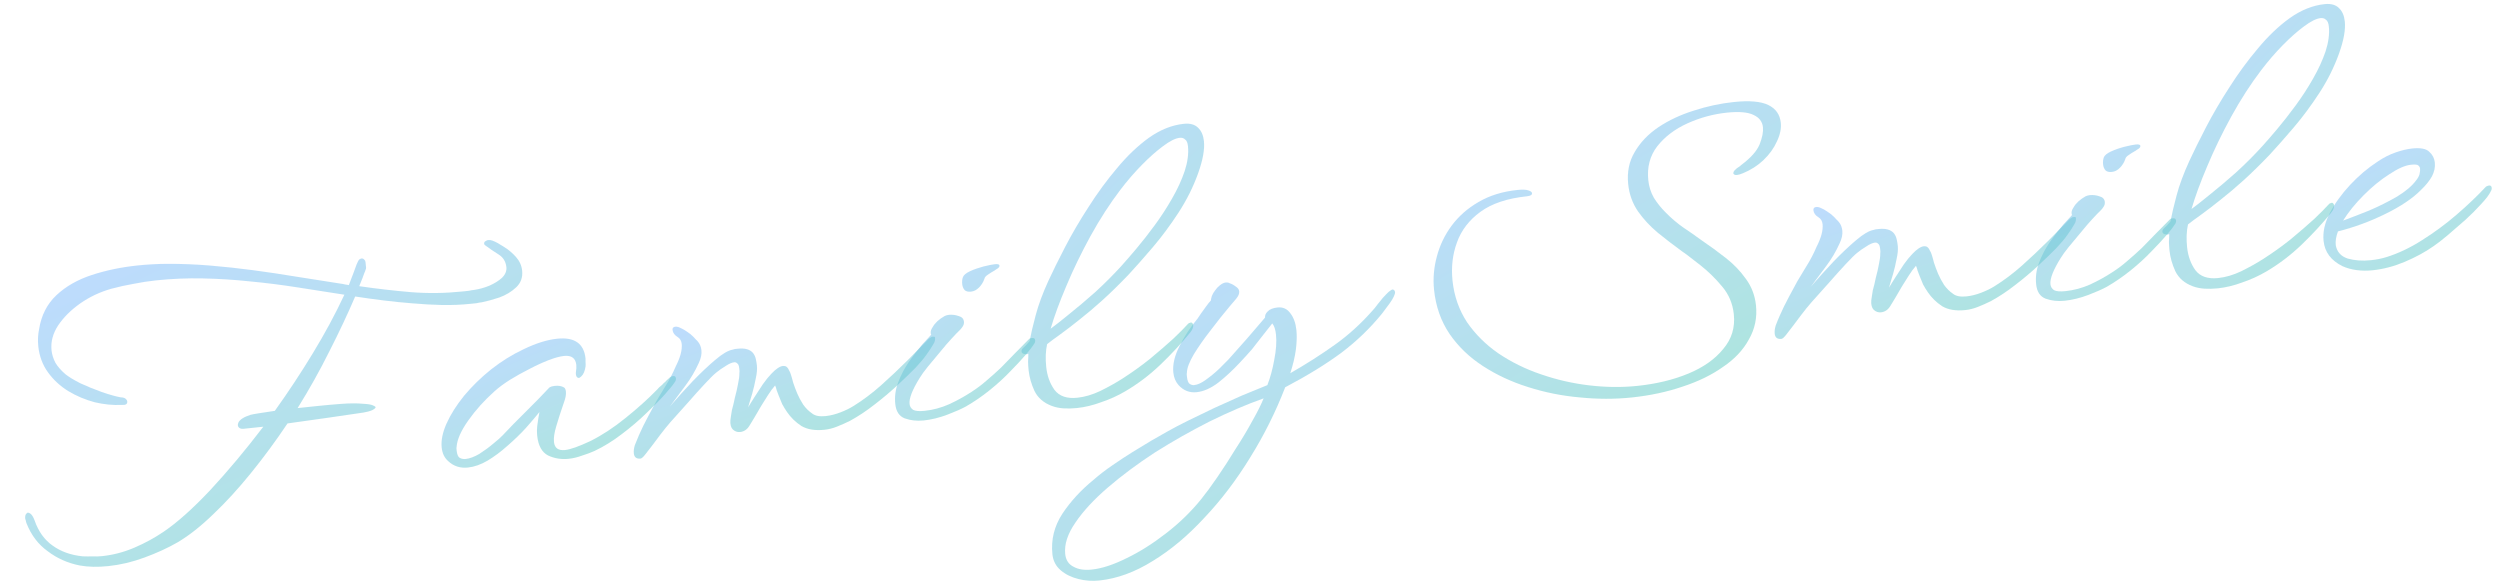 <svg width="878" height="206" viewBox="0 0 878 206" fill="none" xmlns="http://www.w3.org/2000/svg">
<path opacity="0.5" d="M833.339 94.911C831.387 95.116 829.498 95.099 827.671 94.862C825.844 94.625 824.165 94.157 822.633 93.46C818.65 91.475 816.453 88.531 816.044 84.627C815.723 81.572 816.416 78.368 818.124 75.014C819.907 71.566 822.302 68.226 825.309 64.993C828.317 61.761 831.547 59.019 835 56.769C837.082 55.35 839.2 54.269 841.353 53.529C843.506 52.788 845.431 52.329 847.128 52.151C850.099 51.839 852.113 52.228 853.171 53.318C854.305 54.315 854.953 55.577 855.113 57.104C855.282 58.717 854.938 60.34 854.08 61.975C853.212 63.524 851.921 65.119 850.205 66.757C847.256 69.726 843.088 72.523 837.701 75.148C832.398 77.763 826.863 79.803 821.096 81.266C820.426 83.052 820.166 84.667 820.318 86.109C820.737 88.468 822.145 90.036 824.544 90.814C827.018 91.498 829.698 91.689 832.583 91.386C833.602 91.28 834.573 91.135 835.498 90.952C836.422 90.769 837.3 90.548 838.131 90.29C842.285 88.996 846.453 87.014 850.635 84.344C854.901 81.666 858.962 78.666 862.818 75.344C866.674 72.022 870.105 68.745 873.113 65.512C873.604 65.289 873.934 65.168 874.104 65.151C874.698 65.088 875.026 65.354 875.089 65.948C875.133 66.373 875.008 66.815 874.713 67.275C874.226 68.356 873.133 69.8 871.435 71.608C869.822 73.408 867.959 75.276 865.846 77.214C863.724 79.067 861.639 80.873 859.593 82.632C857.623 84.298 855.956 85.588 854.594 86.503C851.717 88.521 848.388 90.329 844.609 91.927C840.83 93.524 837.073 94.519 833.339 94.911ZM822.887 77.474C825.531 76.51 828.582 75.332 832.04 73.94C835.488 72.463 838.75 70.834 841.823 69.052C844.888 67.186 847.133 65.278 848.558 63.326C849.166 62.576 849.562 61.848 849.745 61.143C849.92 60.352 849.98 59.702 849.927 59.193C849.882 58.769 849.672 58.405 849.297 58.101C849.007 57.788 848.14 57.707 846.698 57.859C844.661 58.072 842.119 59.197 839.072 61.233C836.016 63.184 833.014 65.644 830.065 68.613C827.192 71.488 824.799 74.442 822.887 77.474Z" fill="url(#paint0_linear_28_3)"/>
<path opacity="0.5" d="M778.89 101.267C777.277 101.436 775.694 101.473 774.14 101.379C772.67 101.276 771.31 100.99 770.06 100.52C767.202 99.447 765.172 97.687 763.971 95.239C762.856 92.782 762.173 90.365 761.924 87.989C761.808 86.885 761.744 85.862 761.731 84.92C761.802 83.969 761.836 83.064 761.832 82.207C761.586 82.318 761.379 82.383 761.209 82.401C761.03 82.334 760.856 82.309 760.686 82.327C759.905 82.237 759.487 81.938 759.434 81.429C759.389 81.004 759.561 80.6 759.95 80.216C760.187 80.02 760.538 79.683 761.002 79.205C761.543 78.633 761.965 78.16 762.269 77.785C762.708 75.422 763.419 72.388 764.403 68.681C765.387 64.974 766.891 60.912 768.916 56.495C770.453 53.159 772.4 49.223 774.755 44.685C777.111 40.148 779.839 35.486 782.941 30.699C786.033 25.827 789.373 21.272 792.962 17.035C796.541 12.712 800.285 9.145 804.194 6.332C808.188 3.511 812.264 1.882 816.423 1.446C818.629 1.214 820.309 1.681 821.461 2.848C822.604 3.929 823.282 5.488 823.496 7.525C823.799 10.41 823.121 14.171 821.462 18.806C819.736 23.621 817.432 28.238 814.55 32.659C811.667 37.08 808.66 41.128 805.528 44.803C802.395 48.478 799.596 51.646 797.13 54.307C794.038 57.549 791.004 60.527 788.028 63.242C785.128 65.863 782.41 68.164 779.872 70.147C777.419 72.12 775.156 73.859 773.083 75.363C771.086 76.774 769.534 77.924 768.426 78.812C767.902 81.184 767.797 83.855 768.108 86.825C768.438 89.965 769.406 92.652 771.013 94.886C772.705 97.111 775.376 98.032 779.025 97.649C781.656 97.373 784.361 96.574 787.139 95.253C789.994 93.838 792.547 92.412 794.799 90.975C798.176 88.818 801.409 86.506 804.496 84.037C807.574 81.483 810.288 79.139 812.639 77.005C814.98 74.786 816.649 73.109 817.645 71.975C817.949 71.6 818.228 71.399 818.483 71.372C818.728 71.261 818.894 71.201 818.979 71.192C819.421 71.317 819.669 71.634 819.722 72.143C819.802 72.907 819.462 73.758 818.703 74.695C815.588 78.54 812.121 82.293 808.301 85.954C804.481 89.616 800.348 92.752 795.903 95.363C793.236 96.93 790.41 98.213 787.426 99.213C784.536 100.288 781.691 100.973 778.89 101.267ZM769.66 73.406C771.175 72.303 773.315 70.62 776.081 68.356C778.931 66.084 782.005 63.488 785.302 60.568C788.591 57.563 791.658 54.495 794.504 51.365C795.965 49.753 797.726 47.724 799.786 45.277C801.922 42.736 804.078 39.979 806.254 37.005C808.506 33.937 810.537 30.807 812.347 27.614C814.233 24.327 815.699 21.127 816.746 18.014C817.783 14.817 818.164 11.902 817.888 9.271C817.763 8.083 817.424 7.304 816.87 6.933C816.392 6.468 815.771 6.276 815.008 6.356C813.48 6.516 811.523 7.494 809.138 9.289C806.828 10.989 804.355 13.18 801.719 15.858C799.082 18.538 796.558 21.462 794.145 24.633C790.449 29.482 786.943 34.912 783.627 40.923C780.387 46.84 777.567 52.67 775.166 58.413C772.757 64.072 770.921 69.069 769.66 73.406Z" fill="url(#paint1_linear_28_3)"/>
<path opacity="0.5" d="M741.712 60.379C740.694 60.486 739.946 60.307 739.468 59.843C738.981 59.293 738.693 58.594 738.604 57.745C738.506 56.812 738.591 55.988 738.86 55.273C739.128 54.559 739.957 53.871 741.346 53.211C742.82 52.541 744.393 51.99 746.063 51.557C747.819 51.116 749.163 50.846 750.097 50.748C751.115 50.641 751.647 50.8 751.691 51.224C751.727 51.564 751.546 51.883 751.148 52.182C750.987 52.285 750.746 52.439 750.425 52.644C750.188 52.84 749.866 53.046 749.46 53.26C748.892 53.577 748.249 53.988 747.53 54.492C746.886 54.903 746.506 55.372 746.39 55.899C745.997 57.056 745.373 58.065 744.52 58.926C743.666 59.788 742.731 60.273 741.712 60.379ZM725.094 105.624C722.718 105.874 720.505 105.634 718.455 104.905C716.49 104.168 715.37 102.483 715.094 99.852C714.827 97.306 715.162 94.783 716.101 92.282C717.04 89.781 718.289 87.376 719.849 85.067C721.493 82.75 723.08 80.696 724.608 78.905C725.917 77.481 726.956 76.342 727.724 75.489C727.631 75.413 727.57 75.248 727.544 74.994C727.472 74.315 727.698 73.605 728.221 72.863C729.012 71.407 730.42 70.102 732.443 68.945C732.935 68.722 733.435 68.584 733.944 68.53C735.048 68.415 736.178 68.553 737.334 68.947C738.482 69.256 739.109 69.919 739.216 70.938C739.279 71.532 739.124 72.106 738.753 72.659C738.382 73.213 738.041 73.635 737.728 73.925C737.102 74.505 736.135 75.508 734.826 76.932C733.593 78.263 732.254 79.819 730.811 81.601C729.359 83.297 727.949 84.99 726.582 86.678C725.29 88.272 724.316 89.618 723.659 90.717C721.089 94.847 719.907 97.889 720.112 99.841C720.201 100.689 720.616 101.375 721.357 101.898C722.174 102.327 723.517 102.444 725.384 102.248C728.354 101.936 731.233 101.162 734.021 99.926C736.884 98.596 739.48 97.165 741.807 95.634C743.737 94.402 745.527 93.056 747.175 91.596C748.909 90.127 750.595 88.62 752.235 87.075C753.866 85.445 755.492 83.773 757.114 82.059C758.821 80.335 760.528 78.612 762.235 76.888C762.48 76.776 762.773 76.703 763.112 76.667C763.791 76.596 764.162 76.858 764.224 77.451C764.278 77.961 764.115 78.45 763.735 78.919C763.297 79.651 762.352 80.866 760.9 82.562C759.447 84.259 757.635 86.208 755.464 88.409C753.377 90.602 750.989 92.783 748.3 94.953C745.61 97.123 742.809 99.047 739.896 100.725C738.355 101.573 736.182 102.531 733.376 103.597C730.571 104.664 727.81 105.339 725.094 105.624Z" fill="url(#paint2_linear_28_3)"/>
<path opacity="0.5" d="M625.655 119.017C624.212 119.169 623.42 118.565 623.277 117.208C623.188 116.359 623.303 115.403 623.62 114.34C624.022 113.268 624.501 112.103 625.055 110.843C625.953 108.776 627.013 106.605 628.233 104.332C629.453 102.059 630.459 100.195 631.25 98.739C631.983 97.547 633.006 95.852 634.32 93.655C635.719 91.449 636.934 89.133 637.967 86.708C638.749 85.168 639.328 83.734 639.704 82.408C640.071 80.996 640.201 79.781 640.094 78.763C639.978 77.66 639.507 76.851 638.681 76.337C637.582 75.68 636.98 74.843 636.873 73.824C636.802 73.145 637.148 72.766 637.912 72.686C638.421 72.632 639.084 72.82 639.901 73.249C640.531 73.526 641.216 73.926 641.958 74.449C642.784 74.963 643.534 75.571 644.208 76.272C644.498 76.585 644.789 76.898 645.079 77.21C645.36 77.438 645.65 77.751 645.95 78.149C646.548 78.944 646.905 79.893 647.021 80.996C647.163 82.354 646.848 83.846 646.074 85.472C644.823 88.263 643.256 90.915 641.375 93.429C639.57 95.85 637.764 98.27 635.959 100.69C638.484 97.765 641.136 94.827 643.915 91.876C646.779 88.915 649.433 86.406 651.877 84.348C654.397 82.196 656.458 80.993 658.062 80.739C658.393 80.618 658.685 80.545 658.94 80.518C659.279 80.483 659.576 80.451 659.831 80.425C662.292 80.166 664.061 80.667 665.137 81.927C665.632 82.562 665.967 83.299 666.141 84.138C666.306 84.893 666.428 85.653 666.508 86.417C666.633 87.605 666.492 89.121 666.085 90.966C665.754 92.716 665.338 94.476 664.837 96.245C664.586 97.129 664.332 97.971 664.072 98.77C663.813 99.57 663.592 100.322 663.408 101.028C663.779 100.474 664.146 99.878 664.508 99.239C664.954 98.592 665.359 97.949 665.721 97.31C666.682 95.837 667.643 94.363 668.603 92.889C669.649 91.407 670.637 90.188 671.566 89.232C673.188 87.518 674.55 86.602 675.654 86.487C675.993 86.451 676.342 86.5 676.699 86.634C677.159 86.929 677.505 87.365 677.737 87.941C678.045 88.424 678.268 88.915 678.406 89.415C678.656 90.161 678.928 91.12 679.223 92.29C679.602 93.451 680.08 94.731 680.655 96.129C681.222 97.443 681.916 98.743 682.738 100.029C683.644 101.307 684.698 102.355 685.899 103.173C686.93 104.008 688.507 104.315 690.629 104.092C692.326 103.914 694.081 103.473 695.895 102.767C697.709 102.062 699.259 101.299 700.546 100.478C703.847 98.415 707.028 96.022 710.089 93.299C713.149 90.575 716.272 87.631 719.458 84.465L726.669 77.144C727.295 76.564 727.82 76.251 728.244 76.207C728.668 76.162 728.932 76.221 729.035 76.382L729.061 76.636C729.088 76.891 729.077 77.192 729.028 77.54C728.978 77.889 728.806 78.293 728.511 78.753C728.006 79.664 727.231 80.861 726.185 82.343C725.14 83.826 723.806 85.424 722.184 87.139C720.401 88.956 718.259 91.026 715.757 93.348C713.254 95.669 710.574 97.924 707.714 100.112C704.94 102.29 702.092 104.177 699.17 105.77C697.62 106.533 696.103 107.207 694.62 107.792C693.137 108.377 691.674 108.745 690.232 108.896C686.922 109.243 684.215 108.798 682.112 107.56C680.084 106.228 678.412 104.602 677.095 102.681C676.488 101.801 675.919 100.874 675.388 99.9C674.933 98.832 674.529 97.845 674.176 96.938C673.935 96.277 673.699 95.658 673.467 95.082C673.311 94.412 673.121 93.831 672.898 93.34C672.053 94.286 671.227 95.403 670.418 96.689C669.609 97.975 668.8 99.261 667.991 100.547C667.115 102.012 666.315 103.383 665.591 104.66C664.858 105.852 664.273 106.815 663.835 107.547C663.026 108.833 661.942 109.547 660.585 109.69C659.651 109.788 658.805 109.49 658.046 108.798C657.371 108.096 657.086 107.011 657.189 105.541C657.23 105.108 657.303 104.586 657.411 103.974C657.518 103.362 657.621 102.707 657.72 102.011C657.903 101.305 658.086 100.599 658.27 99.894C658.444 99.103 658.619 98.313 658.793 97.522C659.227 95.932 659.58 94.394 659.853 92.906C660.202 91.325 660.366 90.021 660.344 88.994C660.393 88.645 660.404 88.344 660.378 88.089C660.351 87.835 660.324 87.58 660.297 87.326C660.2 86.392 659.967 85.816 659.601 85.597C659.311 85.284 658.954 85.15 658.529 85.195C657.681 85.284 656.655 85.734 655.454 86.547C654.243 87.274 653.164 88.031 652.217 88.817C651.346 89.509 649.985 90.853 648.135 92.849C646.362 94.751 644.402 96.93 642.257 99.386C640.104 101.757 638.068 104.03 636.152 106.204C634.927 107.62 633.75 109.073 632.619 110.565C631.565 111.962 630.586 113.266 629.683 114.476C628.705 115.78 627.874 116.854 627.19 117.698C626.506 118.542 625.995 118.982 625.655 119.017Z" fill="url(#paint3_linear_28_3)"/>
<path opacity="0.5" d="M573.116 139.588C567.175 140.211 561.082 140.207 554.838 139.575C548.603 139.028 542.556 137.818 536.696 135.944C530.931 134.147 525.654 131.697 520.867 128.596C516.08 125.494 512.169 121.743 509.133 117.343C506.088 112.857 504.259 107.687 503.644 101.831C503.235 97.927 503.556 94.032 504.607 90.147C505.649 86.176 507.372 82.563 509.776 79.308C512.256 75.959 515.397 73.184 519.199 70.983C523.076 68.689 527.646 67.266 532.908 66.714C534.605 66.535 535.854 66.576 536.653 66.835C537.537 67.086 538.002 67.423 538.046 67.848C538.109 68.442 537.503 68.805 536.23 68.939C529.356 69.66 523.926 71.474 519.941 74.38C515.956 77.287 513.201 80.879 511.677 85.158C510.143 89.351 509.626 93.824 510.124 98.577C510.694 104.008 512.408 108.891 515.265 113.224C518.198 117.464 521.884 121.11 526.322 124.162C530.846 127.206 535.821 129.644 541.247 131.477C546.767 133.386 552.437 134.679 558.257 135.355C564.076 136.032 569.702 136.085 575.134 135.515C581.753 134.821 587.694 133.382 592.957 131.2C598.219 129.017 602.293 126.145 605.18 122.581C608.16 119.094 609.406 115.016 608.916 110.349C608.524 106.615 607.154 103.369 604.806 100.612C602.448 97.771 599.867 95.253 597.063 93.059C596.032 92.224 594.958 91.392 593.841 90.566C592.81 89.73 591.74 88.941 590.633 88.2C587.753 86.099 584.953 83.948 582.234 81.745C579.505 79.457 577.184 76.955 575.268 74.239C573.344 71.437 572.195 68.255 571.821 64.69C571.376 60.447 572.139 56.677 574.11 53.382C576.072 50.001 578.855 47.092 582.461 44.655C586.151 42.208 590.281 40.273 594.851 38.85C599.496 37.333 604.196 36.325 608.948 35.827C614.38 35.257 618.406 35.606 621.028 36.876C623.649 38.145 625.111 40.223 625.414 43.108C625.628 45.145 625.171 47.338 624.045 49.687C623.003 52.027 621.43 54.208 619.326 56.231C617.297 58.16 614.885 59.7 612.089 60.852C611.267 61.195 610.559 61.398 609.964 61.46C609.37 61.523 608.966 61.351 608.752 60.944C608.699 60.435 608.989 59.933 609.623 59.437C609.775 59.249 610.012 59.053 610.334 58.848C610.74 58.633 611.138 58.334 611.527 57.95C614.869 55.455 617.018 53.041 617.974 50.71C618.922 48.294 619.311 46.28 619.142 44.667C618.937 42.715 617.844 41.285 615.861 40.378C613.869 39.386 610.751 39.112 606.508 39.557C601.671 40.065 597.041 41.323 592.618 43.331C588.196 45.34 584.659 48.028 582.01 51.395C579.445 54.752 578.402 58.723 578.883 63.306C579.115 65.512 579.757 67.547 580.811 69.41C581.949 71.264 583.38 73.044 585.104 74.751C587.023 76.695 589.049 78.413 591.179 79.905C593.3 81.313 595.383 82.768 597.428 84.269C600.384 86.276 603.264 88.376 606.069 90.57C608.873 92.764 611.233 95.219 613.148 97.935C615.148 100.643 616.33 103.736 616.696 107.216C617.15 111.544 616.324 115.535 614.219 119.188C612.208 122.916 609.158 126.154 605.071 128.899C601.077 131.721 596.341 134.019 590.865 135.795C585.397 137.656 579.481 138.92 573.116 139.588Z" fill="url(#paint4_linear_28_3)"/>
<path opacity="0.5" d="M386.144 203.864C383.598 204.131 381.135 203.961 378.755 203.353C376.289 202.753 374.208 201.728 372.512 200.275C370.815 198.823 369.846 196.951 369.606 194.66C369.072 189.568 370.246 184.811 373.128 180.39C376.019 176.054 379.639 172.114 383.986 168.569C386.108 166.716 388.371 164.977 390.775 163.352C393.093 161.736 395.421 160.205 397.757 158.758C400.094 157.312 402.312 155.964 404.412 154.714C406.52 153.549 408.464 152.444 410.242 151.4C412.104 150.346 414.463 149.112 417.318 147.697C420.172 146.282 423.235 144.802 426.505 143.258C429.784 141.799 433.02 140.344 436.214 138.893C439.502 137.519 442.464 136.307 445.1 135.258C446.114 132.663 446.919 129.705 447.515 126.382C448.186 122.965 448.392 120.026 448.134 117.565C447.938 115.698 447.499 114.371 446.815 113.585C445.372 115.366 444.085 117.003 442.955 118.494C441.9 119.892 440.803 121.294 439.664 122.701C438.515 124.023 437.092 125.588 435.394 127.396C433.004 129.963 430.502 132.285 427.888 134.361C425.265 136.352 422.724 137.477 420.262 137.735C417.801 137.994 415.7 137.184 413.959 135.308C412.892 134.133 412.265 132.654 412.078 130.872C411.784 128.071 412.491 124.994 414.198 121.64C415.896 118.202 418.041 114.931 420.633 111.827C420.776 111.555 421.147 111.001 421.746 110.166C422.345 109.331 422.981 108.449 423.656 107.52C424.331 106.591 424.863 105.935 425.251 105.551C425.292 105.118 425.408 104.591 425.6 103.97C425.869 103.255 426.269 102.57 426.8 101.914C427.247 101.266 427.788 100.695 428.422 100.199C429.133 99.61 429.827 99.279 430.506 99.208C431.015 99.155 431.453 99.237 431.819 99.457C432.619 99.716 433.347 100.111 434.003 100.643C434.735 101.081 435.137 101.64 435.209 102.318C435.289 103.082 434.949 103.933 434.189 104.871L431.783 107.697C429.799 110.05 427.639 112.765 425.302 115.842C422.956 118.834 420.94 121.705 419.255 124.456C417.655 127.198 416.851 129.342 416.841 130.887C416.783 131.15 416.767 131.41 416.794 131.664C416.821 131.919 416.847 132.173 416.874 132.428C416.999 133.616 417.296 134.4 417.764 134.78C418.318 135.151 418.85 135.31 419.359 135.256C420.632 135.123 422.064 134.458 423.654 133.261C425.329 132.056 426.869 130.779 428.272 129.43C429.751 127.988 430.798 126.934 431.415 126.269C433.645 123.804 435.832 121.344 437.977 118.888C440.112 116.347 442.215 113.896 444.284 111.534C444.203 110.77 444.514 110.051 445.216 109.377C445.908 108.618 447.061 108.154 448.673 107.984C450.54 107.789 452.025 108.448 453.128 109.962C454.316 111.468 455.038 113.451 455.297 115.913C455.501 117.865 455.44 120.145 455.113 122.753C454.778 125.277 454.124 128.048 453.154 131.067C458.819 127.813 464.046 124.476 468.835 121.056C473.625 117.636 478.05 113.611 482.112 108.981C482.576 108.503 483.108 107.847 483.707 107.012C484.391 106.168 485.036 105.371 485.644 104.62C486.413 103.767 487.11 103.051 487.735 102.47C488.445 101.881 488.932 101.615 489.196 101.674C489.638 101.799 489.886 102.116 489.939 102.625C489.975 102.965 489.816 103.496 489.463 104.22C489.186 104.849 488.71 105.629 488.035 106.557C487.36 107.486 486.496 108.649 485.441 110.047C481.263 115.205 476.471 119.826 471.065 123.911C465.65 127.911 459.081 131.947 451.357 136.017C448.053 144.601 443.941 152.84 439.021 160.736C434.185 168.622 428.832 175.662 422.961 181.855C417.183 188.124 411.15 193.176 404.859 197.01C398.578 200.93 392.34 203.214 386.144 203.864ZM383.426 200.031C386.99 199.657 391.055 198.33 395.621 196.049C400.195 193.853 404.783 190.969 409.385 187.397C414.072 183.817 418.238 179.776 421.884 175.275C423.48 173.306 425.356 170.749 427.515 167.606C429.673 164.462 431.814 161.148 433.937 157.665C436.153 154.258 438.124 150.962 439.849 147.778C441.659 144.585 442.971 141.96 443.785 139.901C437.665 142.087 431.301 144.814 424.694 148.081C418.096 151.434 411.699 155.065 405.502 158.975C399.4 162.962 393.909 167.056 389.03 171.257C384.151 175.459 380.375 179.544 377.703 183.514C374.946 187.493 373.745 191.18 374.101 194.574C374.324 196.696 375.295 198.181 377.014 199.031C378.658 199.974 380.795 200.307 383.426 200.031Z" fill="url(#paint5_linear_28_3)"/>
<path opacity="0.5" d="M378.214 143.305C376.602 143.474 375.018 143.512 373.464 143.417C371.994 143.314 370.634 143.028 369.384 142.558C366.526 141.485 364.496 139.725 363.296 137.277C362.18 134.82 361.497 132.403 361.248 130.027C361.132 128.923 361.068 127.901 361.055 126.958C361.127 126.007 361.16 125.102 361.156 124.245C360.911 124.356 360.703 124.421 360.533 124.439C360.354 124.372 360.18 124.347 360.01 124.365C359.229 124.275 358.811 123.976 358.758 123.467C358.713 123.042 358.886 122.638 359.274 122.254C359.511 122.058 359.862 121.721 360.326 121.243C360.867 120.671 361.289 120.198 361.593 119.823C362.032 117.46 362.743 114.426 363.727 110.719C364.711 107.012 366.215 102.95 368.24 98.533C369.778 95.197 371.724 91.261 374.08 86.724C376.435 82.186 379.163 77.524 382.265 72.737C385.357 67.865 388.698 63.31 392.286 59.073C395.865 54.75 399.609 51.183 403.518 48.37C407.512 45.549 411.589 43.92 415.747 43.484C417.954 43.252 419.633 43.719 420.785 44.886C421.928 45.967 422.606 47.526 422.82 49.563C423.123 52.448 422.445 56.209 420.786 60.845C419.06 65.659 416.756 70.277 413.874 74.698C410.992 79.118 407.984 83.166 404.852 86.841C401.72 90.516 398.92 93.684 396.454 96.345C393.362 99.587 390.328 102.565 387.352 105.28C384.453 107.901 381.734 110.202 379.196 112.185C376.743 114.158 374.481 115.897 372.408 117.401C370.411 118.812 368.858 119.962 367.75 120.85C367.227 123.222 367.121 125.893 367.432 128.863C367.762 132.003 368.73 134.69 370.337 136.924C372.029 139.149 374.7 140.07 378.349 139.687C380.98 139.411 383.685 138.612 386.464 137.291C389.318 135.876 391.871 134.45 394.123 133.013C397.5 130.857 400.733 128.544 403.82 126.075C406.898 123.521 409.613 121.177 411.963 119.043C414.304 116.824 415.973 115.147 416.969 114.013C417.273 113.638 417.552 113.437 417.807 113.41C418.053 113.299 418.218 113.239 418.303 113.23C418.745 113.355 418.993 113.672 419.046 114.181C419.126 114.945 418.787 115.796 418.027 116.734C414.912 120.578 411.445 124.331 407.625 127.992C403.805 131.654 399.672 134.79 395.227 137.401C392.56 138.968 389.734 140.252 386.75 141.251C383.86 142.326 381.015 143.011 378.214 143.305ZM368.985 115.444C370.499 114.341 372.639 112.658 375.405 110.394C378.255 108.122 381.329 105.526 384.626 102.606C387.915 99.601 390.982 96.533 393.828 93.403C395.289 91.791 397.05 89.762 399.11 87.315C401.246 84.774 403.402 82.017 405.578 79.043C407.83 75.975 409.861 72.845 411.671 69.652C413.557 66.365 415.024 63.165 416.07 60.052C417.107 56.855 417.488 53.94 417.212 51.309C417.087 50.121 416.748 49.342 416.194 48.971C415.716 48.506 415.096 48.314 414.332 48.394C412.804 48.554 410.848 49.532 408.462 51.327C406.152 53.028 403.679 55.218 401.043 57.897C398.407 60.576 395.882 63.5 393.469 66.671C389.774 71.52 386.268 76.95 382.951 82.961C379.711 88.878 376.891 94.708 374.49 100.452C372.081 106.11 370.246 111.107 368.985 115.444Z" fill="url(#paint6_linear_28_3)"/>
<path opacity="0.5" d="M341.036 102.417C340.018 102.524 339.27 102.345 338.792 101.881C338.305 101.331 338.018 100.632 337.929 99.783C337.831 98.85 337.916 98.026 338.184 97.311C338.452 96.597 339.281 95.909 340.67 95.249C342.145 94.579 343.717 94.028 345.388 93.595C347.143 93.154 348.488 92.884 349.421 92.786C350.44 92.679 350.971 92.838 351.016 93.262C351.051 93.602 350.87 93.921 350.473 94.22C350.312 94.323 350.07 94.477 349.749 94.682C349.512 94.879 349.19 95.084 348.784 95.298C348.216 95.615 347.573 96.026 346.854 96.53C346.21 96.941 345.831 97.41 345.714 97.937C345.321 99.094 344.697 100.103 343.844 100.965C342.991 101.826 342.055 102.311 341.036 102.417ZM324.419 147.662C322.042 147.912 319.829 147.672 317.779 146.943C315.814 146.206 314.694 144.521 314.418 141.89C314.151 139.344 314.487 136.821 315.425 134.32C316.364 131.819 317.613 129.414 319.173 127.106C320.818 124.788 322.404 122.734 323.932 120.943C325.241 119.519 326.28 118.38 327.049 117.528C326.955 117.452 326.895 117.286 326.868 117.032C326.797 116.353 327.023 115.643 327.545 114.901C328.336 113.446 329.744 112.14 331.768 110.983C332.259 110.76 332.759 110.622 333.268 110.569C334.372 110.453 335.502 110.592 336.658 110.985C337.806 111.294 338.434 111.957 338.54 112.976C338.603 113.57 338.448 114.144 338.078 114.697C337.707 115.251 337.365 115.673 337.052 115.963C336.427 116.544 335.459 117.546 334.15 118.97C332.917 120.301 331.578 121.857 330.135 123.639C328.683 125.336 327.273 127.028 325.906 128.716C324.614 130.31 323.64 131.656 322.983 132.755C320.414 136.886 319.231 139.927 319.436 141.879C319.525 142.727 319.94 143.413 320.682 143.936C321.499 144.365 322.841 144.482 324.708 144.286C327.678 143.974 330.557 143.2 333.345 141.964C336.208 140.634 338.804 139.203 341.131 137.672C343.061 136.44 344.851 135.094 346.499 133.634C348.233 132.165 349.92 130.658 351.559 129.113C353.19 127.483 354.817 125.811 356.439 124.097C358.145 122.373 359.852 120.65 361.559 118.926C361.805 118.815 362.097 118.741 362.437 118.705C363.116 118.634 363.486 118.896 363.549 119.49C363.602 119.999 363.439 120.488 363.059 120.957C362.621 121.689 361.676 122.904 360.224 124.6C358.772 126.297 356.96 128.246 354.788 130.448C352.702 132.64 350.313 134.821 347.624 136.991C344.934 139.161 342.133 141.085 339.22 142.763C337.679 143.611 335.506 144.569 332.7 145.635C329.895 146.702 327.134 147.378 324.419 147.662Z" fill="url(#paint7_linear_28_3)"/>
<path opacity="0.5" d="M224.979 161.055C223.537 161.207 222.744 160.604 222.602 159.246C222.513 158.397 222.627 157.441 222.944 156.378C223.347 155.306 223.825 154.141 224.379 152.881C225.278 150.814 226.337 148.643 227.557 146.37C228.777 144.097 229.783 142.233 230.574 140.777C231.307 139.585 232.33 137.89 233.644 135.693C235.043 133.487 236.259 131.171 237.291 128.746C238.074 127.206 238.652 125.772 239.028 124.446C239.395 123.034 239.525 121.82 239.418 120.801C239.302 119.698 238.831 118.889 238.005 118.375C236.907 117.718 236.304 116.881 236.197 115.862C236.126 115.183 236.472 114.804 237.236 114.724C237.745 114.67 238.408 114.858 239.225 115.287C239.855 115.564 240.541 115.964 241.282 116.487C242.108 117.001 242.858 117.609 243.532 118.31C243.823 118.623 244.113 118.936 244.403 119.248C244.684 119.476 244.975 119.789 245.274 120.187C245.872 120.982 246.229 121.931 246.345 123.035C246.487 124.392 246.172 125.884 245.399 127.51C244.147 130.301 242.581 132.953 240.699 135.467C238.894 137.888 237.089 140.308 235.283 142.728C237.808 139.804 240.46 136.865 243.239 133.914C246.103 130.954 248.757 128.444 251.201 126.386C253.721 124.234 255.783 123.031 257.386 122.777C257.717 122.657 258.009 122.583 258.264 122.556C258.603 122.521 258.9 122.489 259.155 122.463C261.616 122.204 263.385 122.705 264.461 123.965C264.956 124.6 265.291 125.337 265.465 126.177C265.63 126.931 265.753 127.691 265.833 128.455C265.957 129.643 265.816 131.159 265.409 133.004C265.078 134.754 264.662 136.514 264.161 138.283C263.911 139.167 263.656 140.009 263.396 140.808C263.137 141.608 262.916 142.36 262.732 143.066C263.103 142.512 263.47 141.916 263.832 141.277C264.279 140.63 264.683 139.987 265.045 139.348C266.006 137.875 266.967 136.401 267.928 134.927C268.973 133.445 269.961 132.226 270.89 131.27C272.512 129.556 273.875 128.641 274.978 128.525C275.317 128.489 275.666 128.538 276.023 128.673C276.483 128.967 276.829 129.403 277.061 129.979C277.369 130.462 277.592 130.953 277.731 131.454C277.98 132.2 278.253 133.158 278.547 134.328C278.926 135.489 279.404 136.769 279.979 138.168C280.546 139.481 281.24 140.781 282.062 142.068C282.968 143.345 284.022 144.393 285.223 145.211C286.254 146.046 287.831 146.353 289.953 146.13C291.65 145.952 293.406 145.511 295.219 144.806C297.033 144.1 298.583 143.337 299.87 142.516C303.171 140.453 306.352 138.06 309.413 135.337C312.473 132.613 315.596 129.669 318.782 126.503L325.994 119.183C326.619 118.602 327.144 118.29 327.568 118.245C327.993 118.201 328.256 118.259 328.359 118.42L328.386 118.674C328.412 118.929 328.401 119.23 328.352 119.579C328.303 119.927 328.13 120.331 327.836 120.791C327.33 121.702 326.555 122.899 325.509 124.381C324.464 125.864 323.13 127.463 321.508 129.177C319.725 130.994 317.583 133.064 315.081 135.386C312.579 137.707 309.898 139.962 307.039 142.15C304.264 144.328 301.416 146.215 298.494 147.808C296.944 148.571 295.428 149.245 293.945 149.83C292.461 150.415 290.999 150.783 289.556 150.934C286.246 151.281 283.539 150.836 281.436 149.598C279.409 148.266 277.737 146.64 276.42 144.719C275.812 143.839 275.243 142.912 274.712 141.938C274.257 140.87 273.853 139.883 273.5 138.976C273.259 138.315 273.023 137.696 272.791 137.12C272.635 136.45 272.445 135.869 272.222 135.378C271.377 136.324 270.551 137.441 269.742 138.727C268.933 140.013 268.124 141.299 267.315 142.585C266.439 144.05 265.639 145.421 264.915 146.698C264.182 147.89 263.597 148.853 263.159 149.585C262.35 150.871 261.267 151.585 259.909 151.728C258.975 151.826 258.129 151.528 257.37 150.836C256.696 150.134 256.41 149.049 256.513 147.579C256.554 147.146 256.628 146.624 256.735 146.012C256.842 145.4 256.945 144.746 257.044 144.049C257.227 143.343 257.411 142.638 257.594 141.932C257.768 141.141 257.943 140.351 258.117 139.56C258.551 137.97 258.905 136.432 259.178 134.944C259.526 133.363 259.69 132.059 259.668 131.032C259.717 130.684 259.728 130.382 259.702 130.128C259.675 129.873 259.648 129.618 259.622 129.364C259.524 128.43 259.292 127.854 258.925 127.635C258.635 127.322 258.278 127.188 257.854 127.233C257.005 127.322 255.98 127.772 254.778 128.585C253.567 129.312 252.488 130.069 251.541 130.855C250.67 131.547 249.309 132.891 247.46 134.887C245.686 136.789 243.726 138.968 241.582 141.424C239.428 143.795 237.393 146.068 235.476 148.242C234.251 149.658 233.074 151.111 231.943 152.603C230.889 154 229.91 155.304 229.008 156.514C228.029 157.818 227.198 158.892 226.514 159.736C225.83 160.58 225.319 161.02 224.979 161.055Z" fill="url(#paint8_linear_28_3)"/>
<path opacity="0.5" d="M199.679 161.136C197.133 161.403 194.732 161.011 192.477 159.961C190.298 158.817 189.026 156.505 188.661 153.025C188.527 151.752 188.559 150.419 188.756 149.025C188.944 147.547 189.179 146.107 189.461 144.704C188.169 146.298 186.565 148.183 184.648 150.357C182.722 152.447 180.58 154.516 178.221 156.566C175.947 158.606 173.599 160.354 171.178 161.809C168.832 163.171 166.556 163.967 164.35 164.199C161.634 164.484 159.325 163.739 157.423 161.965C156.101 160.817 155.333 159.224 155.12 157.188C154.862 154.726 155.425 151.922 156.811 148.773C158.273 145.531 160.333 142.269 162.992 138.987C165.735 135.696 168.887 132.62 172.448 129.758C176.094 126.887 179.92 124.512 183.927 122.633C188.256 120.549 192.16 119.324 195.64 118.959C201.75 118.318 205.082 120.628 205.634 125.89C205.669 126.229 205.671 126.658 205.64 127.176C205.685 127.601 205.691 128.072 205.66 128.59C205.413 130.332 204.897 131.544 204.111 132.227C204.035 132.321 203.836 132.471 203.514 132.676C203.184 132.797 202.873 132.7 202.583 132.388C202.284 131.99 202.179 131.4 202.269 130.619C202.425 129.659 202.468 128.839 202.397 128.16C202.148 125.784 200.708 124.734 198.077 125.01C196.634 125.161 194.84 125.649 192.696 126.475C190.552 127.301 188.26 128.356 185.821 129.642C183.458 130.833 181.188 132.101 179.013 133.445C176.922 134.78 175.171 136.079 173.759 137.342C170.149 140.553 167.037 144.011 164.422 147.717C161.884 151.33 160.532 154.389 160.366 156.895C160.308 157.158 160.292 157.417 160.319 157.672C160.345 157.926 160.368 158.139 160.385 158.308C160.519 159.581 160.863 160.403 161.416 160.774C162.055 161.136 162.756 161.277 163.52 161.197C164.963 161.046 166.573 160.448 168.351 159.403C170.12 158.274 171.753 157.073 173.25 155.8C174.832 154.519 175.931 153.546 176.547 152.88C178.938 150.313 181.65 147.54 184.684 144.562C187.793 141.49 190.544 138.67 192.934 136.103C193.417 135.795 194.04 135.601 194.804 135.521C196.161 135.378 197.253 135.564 198.08 136.078C198.446 136.297 198.669 136.788 198.749 137.552C198.856 138.57 198.608 139.883 198.004 141.491C196.949 144.519 196.075 147.228 195.382 149.617C194.68 151.922 194.404 153.795 194.556 155.238C194.778 157.36 196.078 158.296 198.454 158.047C200.321 157.851 203.258 156.813 207.265 154.934C211.424 152.868 215.559 150.16 219.669 146.812C223.865 143.454 227.589 140.103 230.842 136.759C231.221 136.29 231.61 135.906 232.008 135.607C232.405 135.308 232.756 134.971 233.06 134.596C233.458 134.297 233.808 133.959 234.112 133.584C234.501 133.2 234.932 132.812 235.406 132.419C235.897 132.196 236.228 132.075 236.397 132.058C236.991 131.995 237.32 132.261 237.382 132.855C237.435 133.364 237.272 133.853 236.892 134.322C236.454 135.055 235.353 136.414 233.588 138.401C231.823 140.388 229.613 142.636 226.959 145.146C224.39 147.646 221.515 150.093 218.334 152.486C215.238 154.87 212.055 156.834 208.785 158.378C207.556 158.936 206.111 159.474 204.45 159.992C202.882 160.585 201.291 160.966 199.679 161.136Z" fill="url(#paint9_linear_28_3)"/>
<path opacity="0.5" d="M38.019 198.818C34.285 199.209 30.93 199.132 27.956 198.586C23.749 197.741 20.013 196.074 16.749 193.585C13.409 191.189 10.917 187.89 9.275 183.686C9.155 183.356 9.081 183.063 9.054 182.809C8.943 182.563 8.878 182.355 8.86 182.185C8.789 181.507 8.863 180.984 9.082 180.618C9.31 180.336 9.504 180.144 9.665 180.042C10.005 180.006 10.409 180.178 10.877 180.558C11.355 181.023 11.775 181.751 12.136 182.743C13.488 186.634 15.6 189.587 18.471 191.602C21.352 193.702 24.873 194.963 29.036 195.384C30.242 195.429 31.401 195.437 32.513 195.406C33.634 195.46 34.746 195.429 35.849 195.313C39.753 194.903 43.553 193.904 47.247 192.315C50.941 190.727 54.35 188.867 57.473 186.738C62.28 183.488 67.771 178.579 73.946 172.011C80.112 165.358 86.287 157.974 92.472 149.861L85.47 150.595C84.791 150.666 84.26 150.508 83.876 150.119C83.492 149.73 83.434 149.179 83.702 148.464C84.189 147.383 85.594 146.464 87.917 145.705C88.333 145.576 89.385 145.38 91.073 145.117C92.762 144.854 94.577 144.577 96.52 144.288C101.235 137.701 105.677 130.972 109.847 124.099C114.092 117.133 117.791 110.267 120.942 103.501C115.359 102.628 109.776 101.755 104.193 100.882C98.61 100.009 93.003 99.311 87.371 98.786C82.078 98.226 76.68 97.891 71.177 97.782C65.76 97.664 60.292 97.895 54.776 98.473C52.145 98.749 49.528 99.153 46.923 99.683C44.31 100.129 41.711 100.702 39.124 101.403C35.207 102.5 31.568 104.212 28.209 106.538C24.934 108.855 22.331 111.444 20.401 114.307C18.555 117.16 17.788 120.072 18.099 123.043C18.251 124.485 18.704 125.939 19.458 127.405C20.288 128.776 21.458 130.112 22.967 131.412C24.093 132.324 25.834 133.385 28.192 134.597C30.626 135.714 33.136 136.738 35.722 137.668C38.392 138.589 40.603 139.215 42.354 139.546C43.127 139.551 43.7 139.705 44.076 140.009C44.451 140.313 44.656 140.634 44.692 140.974C44.79 141.907 44.146 142.318 42.762 142.206C39.689 142.357 36.524 142.045 33.268 141.271C30.004 140.413 26.907 139.107 23.977 137.355C21.132 135.595 18.757 133.398 16.851 130.767C14.944 128.136 13.809 125.08 13.444 121.601C13.23 119.564 13.322 117.581 13.72 115.651C14.495 110.765 16.522 106.777 19.801 103.687C23.081 100.598 27.209 98.234 32.185 96.597C37.161 94.959 42.535 93.837 48.306 93.232C50.003 93.054 51.705 92.918 53.411 92.825C55.202 92.723 56.955 92.668 58.671 92.659C63.731 92.643 68.772 92.844 73.792 93.261C78.812 93.678 83.846 94.222 88.893 94.894C93.94 95.566 98.996 96.322 104.06 97.164C109.21 97.996 114.445 98.82 119.764 99.635C120.197 99.675 120.635 99.758 121.077 99.883C121.51 99.923 121.99 100.002 122.517 100.118C124.002 96.273 124.907 93.861 125.233 92.883C125.645 91.896 125.969 91.304 126.205 91.108C126.527 90.903 126.773 90.791 126.942 90.773C127.367 90.729 127.729 90.905 128.028 91.303C128.215 91.455 128.327 91.701 128.362 92.04C128.389 92.294 128.42 92.592 128.456 92.931C128.492 93.27 128.527 93.61 128.563 93.95C128.589 94.204 128.531 94.468 128.388 94.74C128.33 95.004 128.162 95.45 127.885 96.08C127.693 96.701 127.119 98.177 126.162 100.508C132.348 101.403 138.384 102.1 144.271 102.598C150.243 103.086 156.326 103.006 162.521 102.356C163.2 102.285 163.879 102.213 164.558 102.142C165.313 101.977 166.03 101.859 166.709 101.788C168.397 101.525 170.106 101.045 171.835 100.349C173.64 99.559 175.129 98.631 176.305 97.564C177.471 96.412 177.983 95.157 177.84 93.799C177.635 91.847 176.707 90.357 175.054 89.329C173.402 88.301 171.924 87.298 170.62 86.319C170.254 86.1 170.058 85.864 170.031 85.609C169.986 85.185 170.167 84.865 170.574 84.651C170.896 84.446 171.184 84.33 171.438 84.303C171.947 84.249 172.47 84.323 173.006 84.525C174.078 84.927 175.397 85.647 176.965 86.683C178.523 87.635 179.934 88.817 181.198 90.229C182.461 91.641 183.187 93.238 183.374 95.02C183.623 97.396 182.928 99.357 181.288 100.902C179.648 102.447 177.671 103.641 175.357 104.484C173.035 105.243 170.991 105.8 169.227 106.157C168.632 106.219 168 106.329 167.33 106.485C166.736 106.547 166.1 106.614 165.421 106.685C162.026 107.041 158.609 107.185 155.17 107.117C151.816 107.04 148.363 106.844 144.812 106.531C141.525 106.275 138.186 105.939 134.796 105.522C131.406 105.106 128.054 104.642 124.74 104.132C122.121 110.241 119.104 116.65 115.689 123.357C112.359 130.056 108.639 136.71 104.527 143.319L111.274 142.611C114.075 142.317 116.922 142.061 119.817 141.844C122.796 141.617 125.369 141.604 127.535 141.806C129.174 141.891 130.308 142.073 130.938 142.35C131.568 142.627 131.892 142.85 131.909 143.02C131.936 143.275 131.543 143.616 130.73 144.045C129.993 144.38 128.992 144.656 127.728 144.875C124.351 145.4 120.21 146.006 115.306 146.693C110.486 147.37 105.709 148.043 100.974 148.711C96.894 154.802 92.613 160.614 88.131 166.146C83.726 171.585 79.338 176.378 74.968 180.526C70.607 184.759 66.408 188.074 62.369 190.471C58.889 192.467 55 194.248 50.703 195.814C46.49 197.371 42.262 198.373 38.019 198.818Z" fill="url(#paint10_linear_28_3)"/>
<defs>
<linearGradient id="paint0_linear_28_3" x1="823.336" y1="52.375" x2="847.525" y2="97.417" gradientUnits="userSpaceOnUse">
<stop stop-color="#7EB9FF"/>
<stop offset="1" stop-color="#5ECAC2"/>
</linearGradient>
<linearGradient id="paint1_linear_28_3" x1="763.638" y1="1.71" x2="834.049" y2="72.428" gradientUnits="userSpaceOnUse">
<stop stop-color="#7EB9FF"/>
<stop offset="1" stop-color="#5ECAC2"/>
</linearGradient>
<linearGradient id="paint2_linear_28_3" x1="718.992" y1="51.138" x2="755.253" y2="98.39" gradientUnits="userSpaceOnUse">
<stop stop-color="#7EB9FF"/>
<stop offset="1" stop-color="#5ECAC2"/>
</linearGradient>
<linearGradient id="paint3_linear_28_3" x1="637.607" y1="70.24" x2="657.488" y2="125.225" gradientUnits="userSpaceOnUse">
<stop stop-color="#7EB9FF"/>
<stop offset="1" stop-color="#5ECAC2"/>
</linearGradient>
<linearGradient id="paint4_linear_28_3" x1="519.515" y1="39.71" x2="582.267" y2="143.059" gradientUnits="userSpaceOnUse">
<stop stop-color="#7EB9FF"/>
<stop offset="1" stop-color="#5ECAC2"/>
</linearGradient>
<linearGradient id="paint5_linear_28_3" x1="382.293" y1="98.766" x2="444.589" y2="202.797" gradientUnits="userSpaceOnUse">
<stop stop-color="#7EB9FF"/>
<stop offset="1" stop-color="#5ECAC2"/>
</linearGradient>
<linearGradient id="paint6_linear_28_3" x1="362.962" y1="43.748" x2="433.373" y2="114.466" gradientUnits="userSpaceOnUse">
<stop stop-color="#7EB9FF"/>
<stop offset="1" stop-color="#5ECAC2"/>
</linearGradient>
<linearGradient id="paint7_linear_28_3" x1="318.316" y1="93.176" x2="354.578" y2="140.428" gradientUnits="userSpaceOnUse">
<stop stop-color="#7EB9FF"/>
<stop offset="1" stop-color="#5ECAC2"/>
</linearGradient>
<linearGradient id="paint8_linear_28_3" x1="236.931" y1="112.278" x2="256.812" y2="167.263" gradientUnits="userSpaceOnUse">
<stop stop-color="#7EB9FF"/>
<stop offset="1" stop-color="#5ECAC2"/>
</linearGradient>
<linearGradient id="paint9_linear_28_3" x1="166.032" y1="119.722" x2="187.213" y2="169.945" gradientUnits="userSpaceOnUse">
<stop stop-color="#7EB9FF"/>
<stop offset="1" stop-color="#5ECAC2"/>
</linearGradient>
<linearGradient id="paint10_linear_28_3" x1="31.252" y1="89.273" x2="87.013" y2="209.077" gradientUnits="userSpaceOnUse">
<stop stop-color="#7EB9FF"/>
<stop offset="1" stop-color="#5ECAC2"/>
</linearGradient>
</defs>
</svg>
